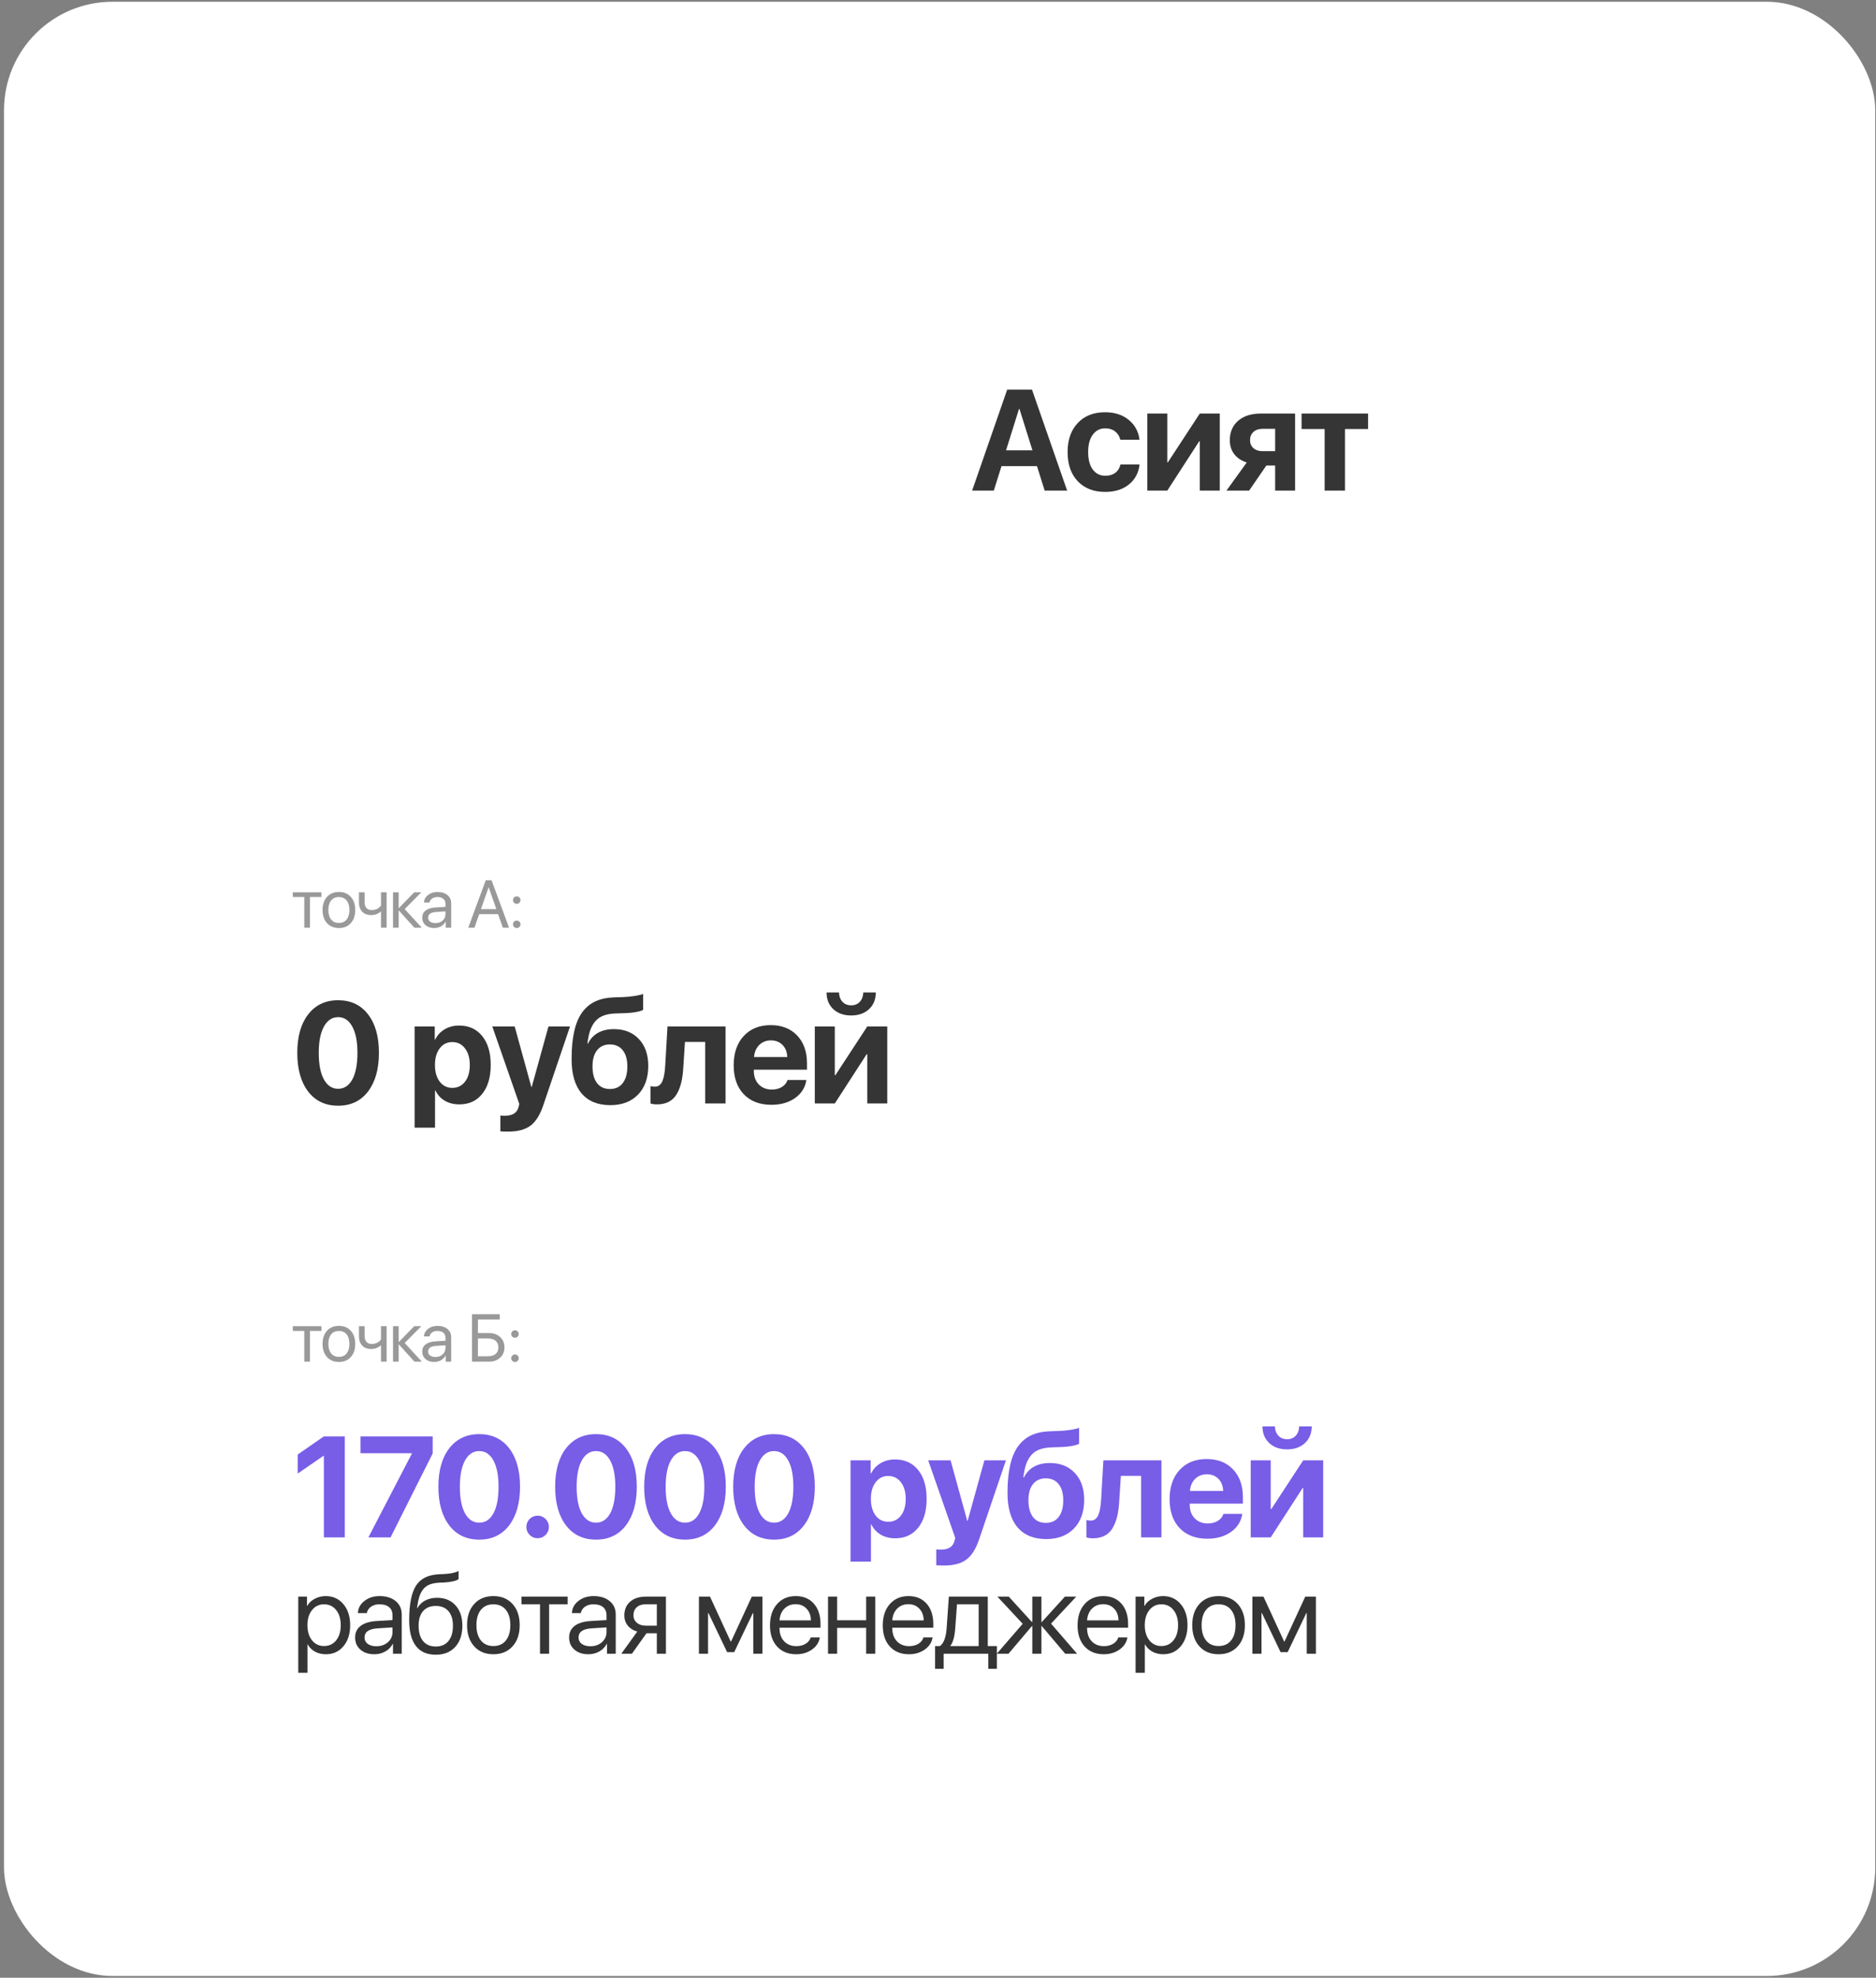 <?xml version="1.0" encoding="UTF-8"?> <svg xmlns="http://www.w3.org/2000/svg" width="258" height="272" viewBox="0 0 258 272" fill="none"><rect x="0" y="0" width="258" height="272" fill="#808080" stroke="none"/><rect x="0.551" y="0.241" width="257.346" height="271.519" rx="14.919" fill="white"></rect><path d="M143.67 67.472L142.612 64.105H137.734L136.676 67.472H133.694L138.514 53.59H141.929L146.759 67.472H143.67ZM140.14 56.245L138.36 61.931H141.987L140.207 56.245H140.14ZM156.712 60.478H154.076C153.96 59.997 153.72 59.615 153.354 59.333C152.995 59.051 152.546 58.91 152.007 58.91C151.282 58.91 150.708 59.202 150.285 59.785C149.862 60.362 149.65 61.158 149.65 62.171C149.65 63.197 149.862 63.999 150.285 64.576C150.708 65.147 151.286 65.433 152.017 65.433C152.562 65.433 153.014 65.301 153.373 65.038C153.732 64.769 153.973 64.384 154.095 63.884H156.721C156.587 65.038 156.096 65.955 155.249 66.635C154.403 67.315 153.316 67.655 151.988 67.655C150.404 67.655 149.147 67.164 148.217 66.183C147.287 65.202 146.822 63.864 146.822 62.171C146.822 60.497 147.287 59.166 148.217 58.179C149.147 57.191 150.397 56.697 151.969 56.697C153.296 56.697 154.383 57.047 155.23 57.746C156.083 58.445 156.577 59.356 156.712 60.478ZM160.536 67.472H157.785V56.88H160.536V63.585H160.613L165 56.88H167.752V67.472H165V60.69H164.923L160.536 67.472ZM173.616 62.046H175.367V58.977H173.616C173.097 58.977 172.683 59.121 172.375 59.41C172.067 59.692 171.913 60.071 171.913 60.545C171.913 60.988 172.067 61.35 172.375 61.633C172.689 61.908 173.103 62.046 173.616 62.046ZM175.367 67.472V64.028H174.155L171.788 67.472H168.671L171.461 63.605C170.73 63.374 170.159 62.995 169.749 62.469C169.338 61.937 169.133 61.296 169.133 60.545C169.133 59.423 169.515 58.531 170.278 57.871C171.041 57.21 172.064 56.88 173.347 56.88H178.109V67.472H175.367ZM188.149 56.88V59.006H184.974V67.472H182.174V59.006H178.999V56.88H188.149Z" fill="#353535"></path><path opacity="0.5" d="M44.208 122.717V123.368H42.626V127.59H41.849V123.368H40.267V122.717H44.208ZM48.243 126.961C47.836 127.41 47.29 127.635 46.606 127.635C45.922 127.635 45.377 127.41 44.97 126.961C44.563 126.512 44.36 125.91 44.36 125.153C44.36 124.397 44.563 123.794 44.97 123.345C45.377 122.896 45.922 122.672 46.606 122.672C47.29 122.672 47.836 122.896 48.243 123.345C48.649 123.794 48.853 124.397 48.853 125.153C48.853 125.91 48.649 126.512 48.243 126.961ZM46.606 126.934C47.061 126.934 47.415 126.778 47.669 126.464C47.925 126.148 48.053 125.711 48.053 125.153C48.053 124.593 47.925 124.156 47.669 123.843C47.415 123.529 47.061 123.372 46.606 123.372C46.151 123.372 45.796 123.531 45.54 123.847C45.286 124.16 45.16 124.596 45.16 125.153C45.16 125.711 45.288 126.148 45.544 126.464C45.8 126.778 46.154 126.934 46.606 126.934ZM53.172 127.59H52.395V125.37H52.358C51.994 125.693 51.557 125.854 51.047 125.854C50.52 125.854 50.107 125.696 49.809 125.379C49.514 125.06 49.366 124.637 49.366 124.109V122.717H50.144V124.109C50.144 124.435 50.228 124.692 50.397 124.882C50.565 125.069 50.802 125.162 51.106 125.162C51.287 125.162 51.456 125.14 51.612 125.095C51.772 125.049 51.903 124.991 52.006 124.918C52.108 124.843 52.188 124.777 52.245 124.719C52.306 124.662 52.355 124.605 52.395 124.548V122.717H53.172V127.59ZM55.656 125.027L58.011 127.59H56.994L54.865 125.235H54.829V127.59H54.051V122.717H54.829V124.882H54.865L56.971 122.717H57.948L55.656 125.027ZM59.885 126.952C60.282 126.952 60.611 126.838 60.87 126.609C61.132 126.377 61.263 126.086 61.263 125.736V125.343L59.989 125.425C59.247 125.47 58.877 125.73 58.877 126.206C58.877 126.432 58.967 126.613 59.148 126.749C59.332 126.884 59.577 126.952 59.885 126.952ZM59.718 127.635C59.223 127.635 58.825 127.504 58.524 127.242C58.223 126.979 58.072 126.633 58.072 126.202C58.072 125.783 58.229 125.455 58.542 125.217C58.856 124.976 59.308 124.837 59.898 124.801L61.263 124.719V124.313C61.263 124.011 61.167 123.779 60.974 123.617C60.781 123.454 60.505 123.372 60.147 123.372C59.864 123.372 59.624 123.44 59.428 123.576C59.235 123.711 59.115 123.894 59.067 124.123H58.312C58.324 123.713 58.506 123.369 58.859 123.092C59.211 122.812 59.644 122.672 60.156 122.672C60.731 122.672 61.191 122.815 61.535 123.101C61.878 123.384 62.05 123.766 62.05 124.245V127.59H61.304V126.744H61.286C61.147 127.016 60.936 127.233 60.653 127.395C60.37 127.555 60.058 127.635 59.718 127.635ZM69.156 127.59L68.5 125.723H65.906L65.251 127.59H64.396L66.801 121.067H67.605L70.01 127.59H69.156ZM67.19 122.057L66.145 125.031H68.261L67.217 122.057H67.19ZM71.066 127.635C70.921 127.635 70.799 127.585 70.7 127.486C70.6 127.386 70.55 127.264 70.55 127.12C70.55 126.972 70.6 126.85 70.7 126.753C70.799 126.654 70.921 126.604 71.066 126.604C71.213 126.604 71.335 126.654 71.432 126.753C71.531 126.85 71.581 126.972 71.581 127.12C71.581 127.264 71.531 127.386 71.432 127.486C71.335 127.585 71.213 127.635 71.066 127.635ZM71.066 124.308C70.921 124.308 70.799 124.258 70.7 124.159C70.6 124.059 70.55 123.937 70.55 123.793C70.55 123.645 70.6 123.523 70.7 123.427C70.799 123.327 70.921 123.278 71.066 123.278C71.213 123.278 71.335 123.327 71.432 123.427C71.531 123.523 71.581 123.645 71.581 123.793C71.581 123.937 71.531 124.059 71.432 124.159C71.335 124.258 71.213 124.308 71.066 124.308Z" fill="#353535"></path><path opacity="0.5" d="M44.208 182.391V183.042H42.626V187.264H41.849V183.042H40.267V182.391H44.208ZM48.243 186.636C47.836 187.085 47.29 187.309 46.606 187.309C45.922 187.309 45.377 187.085 44.97 186.636C44.563 186.187 44.36 185.584 44.36 184.828C44.36 184.071 44.563 183.469 44.97 183.02C45.377 182.571 45.922 182.346 46.606 182.346C47.29 182.346 47.836 182.571 48.243 183.02C48.649 183.469 48.853 184.071 48.853 184.828C48.853 185.584 48.649 186.187 48.243 186.636ZM46.606 186.609C47.061 186.609 47.415 186.452 47.669 186.138C47.925 185.822 48.053 185.385 48.053 184.828C48.053 184.267 47.925 183.83 47.669 183.517C47.415 183.203 47.061 183.047 46.606 183.047C46.151 183.047 45.796 183.205 45.54 183.521C45.286 183.835 45.16 184.27 45.16 184.828C45.16 185.385 45.288 185.822 45.544 186.138C45.8 186.452 46.154 186.609 46.606 186.609ZM53.172 187.264H52.395V185.045H52.358C51.994 185.367 51.557 185.528 51.047 185.528C50.52 185.528 50.107 185.37 49.809 185.054C49.514 184.734 49.366 184.311 49.366 183.784V182.391H50.144V183.784C50.144 184.109 50.228 184.367 50.397 184.556C50.565 184.743 50.802 184.837 51.106 184.837C51.287 184.837 51.456 184.814 51.612 184.769C51.772 184.724 51.903 184.665 52.006 184.593C52.108 184.517 52.188 184.451 52.245 184.394C52.306 184.336 52.355 184.279 52.395 184.222V182.391H53.172V187.264ZM55.656 184.701L58.011 187.264H56.994L54.865 184.909H54.829V187.264H54.051V182.391H54.829V184.556H54.865L56.971 182.391H57.948L55.656 184.701ZM59.885 186.627C60.282 186.627 60.611 186.512 60.87 186.283C61.132 186.051 61.263 185.76 61.263 185.411V185.017L59.989 185.099C59.247 185.144 58.877 185.405 58.877 185.881C58.877 186.107 58.967 186.288 59.148 186.423C59.332 186.559 59.577 186.627 59.885 186.627ZM59.718 187.309C59.223 187.309 58.825 187.178 58.524 186.916C58.223 186.654 58.072 186.307 58.072 185.876C58.072 185.457 58.229 185.129 58.542 184.891C58.856 184.65 59.308 184.511 59.898 184.475L61.263 184.394V183.987C61.263 183.686 61.167 183.454 60.974 183.291C60.781 183.128 60.505 183.047 60.147 183.047C59.864 183.047 59.624 183.115 59.428 183.25C59.235 183.386 59.115 183.568 59.067 183.797H58.312C58.324 183.387 58.506 183.044 58.859 182.766C59.211 182.486 59.644 182.346 60.156 182.346C60.731 182.346 61.191 182.489 61.535 182.776C61.878 183.059 62.05 183.44 62.05 183.919V187.264H61.304V186.419H61.286C61.147 186.69 60.936 186.907 60.653 187.07C60.37 187.229 60.058 187.309 59.718 187.309ZM69.377 185.307C69.377 185.882 69.181 186.352 68.79 186.717C68.401 187.082 67.901 187.264 67.289 187.264H64.916V180.742H68.726V181.474H65.73V183.341H67.28C67.895 183.341 68.398 183.524 68.79 183.892C69.181 184.257 69.377 184.728 69.377 185.307ZM65.73 186.532H67.077C67.544 186.532 67.904 186.426 68.157 186.215C68.413 186.001 68.541 185.698 68.541 185.307C68.541 184.912 68.413 184.608 68.157 184.394C67.904 184.18 67.544 184.073 67.077 184.073H65.73V186.532ZM70.822 187.309C70.677 187.309 70.555 187.259 70.456 187.16C70.356 187.061 70.306 186.938 70.306 186.794C70.306 186.646 70.356 186.524 70.456 186.428C70.555 186.328 70.677 186.279 70.822 186.279C70.969 186.279 71.091 186.328 71.188 186.428C71.287 186.524 71.337 186.646 71.337 186.794C71.337 186.938 71.287 187.061 71.188 187.16C71.091 187.259 70.969 187.309 70.822 187.309ZM70.822 183.982C70.677 183.982 70.555 183.933 70.456 183.833C70.356 183.734 70.306 183.612 70.306 183.467C70.306 183.319 70.356 183.197 70.456 183.101C70.555 183.002 70.677 182.952 70.822 182.952C70.969 182.952 71.091 183.002 71.188 183.101C71.287 183.197 71.337 183.319 71.337 183.467C71.337 183.612 71.287 183.734 71.188 183.833C71.091 183.933 70.969 183.982 70.822 183.982Z" fill="#353535"></path><path d="M50.611 150.117C49.617 151.419 48.247 152.07 46.503 152.07C44.758 152.07 43.386 151.422 42.385 150.127C41.385 148.825 40.884 147.048 40.884 144.797C40.884 142.558 41.385 140.795 42.385 139.506C43.392 138.21 44.765 137.562 46.503 137.562C48.241 137.562 49.61 138.207 50.611 139.496C51.611 140.785 52.112 142.549 52.112 144.787C52.112 147.032 51.611 148.809 50.611 150.117ZM44.54 148.443C45.015 149.309 45.669 149.742 46.503 149.742C47.337 149.742 47.988 149.312 48.456 148.453C48.924 147.587 49.158 146.368 49.158 144.797C49.158 143.238 48.921 142.033 48.446 141.18C47.978 140.32 47.33 139.89 46.503 139.89C45.675 139.89 45.025 140.32 44.55 141.18C44.075 142.039 43.838 143.245 43.838 144.797C43.838 146.362 44.072 147.577 44.54 148.443ZM63.138 141.045C64.485 141.045 65.546 141.529 66.323 142.498C67.099 143.46 67.487 144.781 67.487 146.461C67.487 148.142 67.099 149.466 66.323 150.435C65.553 151.403 64.504 151.887 63.177 151.887C62.413 151.887 61.746 151.721 61.175 151.387C60.605 151.053 60.175 150.585 59.886 149.982H59.829V155.091H57.019V141.17H59.79V142.979H59.848C60.13 142.382 60.563 141.911 61.147 141.564C61.73 141.218 62.394 141.045 63.138 141.045ZM62.205 149.617C62.936 149.617 63.52 149.331 63.956 148.761C64.392 148.19 64.61 147.423 64.61 146.461C64.61 145.512 64.389 144.752 63.946 144.181C63.51 143.604 62.93 143.315 62.205 143.315C61.486 143.315 60.909 143.604 60.473 144.181C60.037 144.758 59.819 145.522 59.819 146.471C59.819 147.42 60.037 148.183 60.473 148.761C60.909 149.331 61.486 149.617 62.205 149.617ZM69.878 155.63C69.307 155.63 68.951 155.617 68.81 155.591V153.417C68.906 153.436 69.118 153.446 69.445 153.446C69.977 153.446 70.394 153.346 70.696 153.148C71.004 152.955 71.212 152.651 71.321 152.234L71.417 151.83L67.704 141.17H70.782L73.072 149.482H73.13L75.429 141.17H78.392L74.727 151.974C74.278 153.321 73.688 154.267 72.957 154.812C72.232 155.357 71.206 155.63 69.878 155.63ZM83.929 151.993C82.217 151.993 80.902 151.454 79.985 150.377C79.068 149.299 78.609 147.728 78.609 145.663C78.609 144.168 78.731 142.889 78.975 141.824C79.219 140.753 79.587 139.881 80.081 139.207C80.581 138.534 81.191 138.034 81.909 137.706C82.627 137.379 83.48 137.2 84.468 137.168L85.671 137.129C86.293 137.104 86.87 137.046 87.402 136.956C87.941 136.866 88.291 136.776 88.451 136.687V138.88C88.355 138.97 88.06 139.066 87.566 139.169C87.079 139.265 86.504 139.323 85.844 139.342L84.709 139.38C84.048 139.4 83.487 139.496 83.025 139.669C82.563 139.836 82.182 140.096 81.88 140.448C81.579 140.795 81.341 141.215 81.168 141.709C81.001 142.196 80.873 142.799 80.784 143.517H80.86C81.54 142.196 82.733 141.535 84.439 141.535C85.87 141.535 87.011 141.991 87.864 142.902C88.724 143.812 89.153 145.041 89.153 146.586C89.153 148.254 88.685 149.572 87.749 150.54C86.812 151.509 85.539 151.993 83.929 151.993ZM83.881 149.771C84.638 149.771 85.225 149.501 85.642 148.963C86.065 148.417 86.277 147.648 86.277 146.654C86.277 145.704 86.065 144.967 85.642 144.441C85.219 143.909 84.632 143.642 83.881 143.642C83.124 143.642 82.534 143.909 82.111 144.441C81.694 144.967 81.486 145.704 81.486 146.654C81.486 147.648 81.694 148.417 82.111 148.963C82.528 149.501 83.118 149.771 83.881 149.771ZM93.979 146.711C93.934 147.532 93.841 148.244 93.7 148.847C93.559 149.45 93.35 149.989 93.074 150.463C92.799 150.932 92.433 151.288 91.978 151.531C91.529 151.769 90.987 151.887 90.352 151.887C89.98 151.887 89.681 151.842 89.457 151.753V149.376C89.662 149.428 89.864 149.453 90.063 149.453C90.313 149.453 90.525 149.383 90.698 149.242C90.878 149.101 91.019 148.895 91.121 148.626C91.23 148.35 91.311 148.045 91.362 147.712C91.42 147.378 91.461 146.987 91.487 146.538L91.795 141.17H99.78V151.762H96.98V143.296H94.2L93.979 146.711ZM106.019 143.084C105.378 143.084 104.843 143.296 104.413 143.719C103.99 144.143 103.752 144.694 103.701 145.374H108.271C108.245 144.681 108.027 144.127 107.617 143.71C107.206 143.293 106.674 143.084 106.019 143.084ZM108.309 148.53H110.897C110.743 149.556 110.227 150.383 109.348 151.012C108.47 151.634 107.386 151.945 106.096 151.945C104.487 151.945 103.217 151.461 102.287 150.492C101.363 149.524 100.901 148.196 100.901 146.509C100.901 144.823 101.36 143.482 102.277 142.488C103.201 141.487 104.438 140.987 105.991 140.987C107.517 140.987 108.729 141.462 109.627 142.411C110.532 143.36 110.984 144.64 110.984 146.25V147.115H103.672V147.289C103.672 148.052 103.9 148.671 104.355 149.145C104.81 149.614 105.407 149.848 106.145 149.848C106.677 149.848 107.135 149.732 107.52 149.501C107.912 149.264 108.175 148.94 108.309 148.53ZM113.673 136.494H115.386C115.399 137.014 115.556 137.44 115.857 137.774C116.159 138.101 116.559 138.264 117.06 138.264C117.554 138.264 117.951 138.101 118.253 137.774C118.554 137.44 118.711 137.014 118.724 136.494H120.446C120.446 137.444 120.135 138.21 119.513 138.794C118.891 139.371 118.073 139.659 117.06 139.659C116.046 139.659 115.229 139.371 114.606 138.794C113.984 138.21 113.673 137.444 113.673 136.494ZM114.808 151.762H112.057V141.17H114.808V147.875H114.885L119.272 141.17H122.024V151.762H119.272V144.98H119.195L114.808 151.762Z" fill="#353535"></path><path d="M44.54 211.437V200.219H44.483L40.942 202.663V200.046L44.531 197.554H47.417V211.437H44.54ZM50.664 211.437L56.639 199.921V199.863H49.577V197.554H59.506V199.892L53.714 211.437H50.664ZM70.017 209.792C69.023 211.094 67.653 211.745 65.909 211.745C64.164 211.745 62.792 211.097 61.791 209.801C60.791 208.499 60.29 206.723 60.29 204.471C60.29 202.233 60.791 200.469 61.791 199.18C62.798 197.885 64.171 197.237 65.909 197.237C67.647 197.237 69.016 197.881 70.017 199.17C71.017 200.46 71.518 202.223 71.518 204.462C71.518 206.707 71.017 208.483 70.017 209.792ZM63.946 208.118C64.421 208.984 65.075 209.416 65.909 209.416C66.743 209.416 67.394 208.987 67.862 208.127C68.33 207.261 68.564 206.043 68.564 204.471C68.564 202.913 68.327 201.707 67.852 200.854C67.384 199.995 66.736 199.565 65.909 199.565C65.082 199.565 64.43 199.995 63.956 200.854C63.481 201.714 63.244 202.919 63.244 204.471C63.244 206.036 63.478 207.252 63.946 208.118ZM75.035 211.1C74.733 211.401 74.368 211.552 73.938 211.552C73.508 211.552 73.142 211.401 72.841 211.1C72.54 210.799 72.389 210.433 72.389 210.003C72.389 209.574 72.54 209.208 72.841 208.907C73.142 208.605 73.508 208.454 73.938 208.454C74.368 208.454 74.733 208.605 75.035 208.907C75.336 209.208 75.487 209.574 75.487 210.003C75.487 210.433 75.336 210.799 75.035 211.1ZM86.075 209.792C85.081 211.094 83.711 211.745 81.967 211.745C80.222 211.745 78.85 211.097 77.849 209.801C76.849 208.499 76.348 206.723 76.348 204.471C76.348 202.233 76.849 200.469 77.849 199.18C78.856 197.885 80.229 197.237 81.967 197.237C83.705 197.237 85.074 197.881 86.075 199.17C87.075 200.46 87.576 202.223 87.576 204.462C87.576 206.707 87.075 208.483 86.075 209.792ZM80.004 208.118C80.479 208.984 81.133 209.416 81.967 209.416C82.801 209.416 83.452 208.987 83.92 208.127C84.388 207.261 84.622 206.043 84.622 204.471C84.622 202.913 84.385 201.707 83.91 200.854C83.442 199.995 82.794 199.565 81.967 199.565C81.139 199.565 80.488 199.995 80.014 200.854C79.539 201.714 79.302 202.919 79.302 204.471C79.302 206.036 79.536 207.252 80.004 208.118ZM98.318 209.792C97.323 211.094 95.954 211.745 94.21 211.745C92.465 211.745 91.093 211.097 90.092 209.801C89.091 208.499 88.591 206.723 88.591 204.471C88.591 202.233 89.091 200.469 90.092 199.18C91.099 197.885 92.472 197.237 94.21 197.237C95.948 197.237 97.317 197.881 98.318 199.17C99.318 200.46 99.818 202.223 99.818 204.462C99.818 206.707 99.318 208.483 98.318 209.792ZM92.247 208.118C92.722 208.984 93.376 209.416 94.21 209.416C95.043 209.416 95.694 208.987 96.163 208.127C96.631 207.261 96.865 206.043 96.865 204.471C96.865 202.913 96.628 201.707 96.153 200.854C95.685 199.995 95.037 199.565 94.21 199.565C93.382 199.565 92.731 199.995 92.257 200.854C91.782 201.714 91.545 202.919 91.545 204.471C91.545 206.036 91.779 207.252 92.247 208.118ZM110.56 209.792C109.566 211.094 108.197 211.745 106.452 211.745C104.708 211.745 103.335 211.097 102.335 209.801C101.334 208.499 100.834 206.723 100.834 204.471C100.834 202.233 101.334 200.469 102.335 199.18C103.342 197.885 104.714 197.237 106.452 197.237C108.191 197.237 109.56 197.881 110.56 199.17C111.561 200.46 112.061 202.223 112.061 204.462C112.061 206.707 111.561 208.483 110.56 209.792ZM104.49 208.118C104.964 208.984 105.619 209.416 106.452 209.416C107.286 209.416 107.937 208.987 108.405 208.127C108.874 207.261 109.108 206.043 109.108 204.471C109.108 202.913 108.87 201.707 108.396 200.854C107.928 199.995 107.28 199.565 106.452 199.565C105.625 199.565 104.974 199.995 104.499 200.854C104.025 201.714 103.788 202.919 103.788 204.471C103.788 206.036 104.022 207.252 104.49 208.118ZM123.088 200.719C124.435 200.719 125.496 201.204 126.272 202.172C127.048 203.134 127.436 204.455 127.436 206.136C127.436 207.816 127.048 209.141 126.272 210.109C125.502 211.078 124.454 211.562 123.126 211.562C122.363 211.562 121.696 211.395 121.125 211.062C120.554 210.728 120.124 210.26 119.836 209.657H119.778V214.766H116.969V200.844H119.74V202.653H119.797C120.08 202.057 120.512 201.585 121.096 201.239C121.68 200.893 122.344 200.719 123.088 200.719ZM122.154 209.291C122.886 209.291 123.469 209.006 123.905 208.435C124.342 207.864 124.56 207.098 124.56 206.136C124.56 205.187 124.338 204.427 123.896 203.856C123.46 203.278 122.879 202.99 122.154 202.99C121.436 202.99 120.859 203.278 120.423 203.856C119.987 204.433 119.769 205.196 119.769 206.145C119.769 207.095 119.987 207.858 120.423 208.435C120.859 209.006 121.436 209.291 122.154 209.291ZM129.827 215.304C129.257 215.304 128.901 215.291 128.76 215.266V213.092C128.856 213.111 129.067 213.12 129.395 213.12C129.927 213.12 130.344 213.021 130.645 212.822C130.953 212.63 131.161 212.325 131.271 211.908L131.367 211.504L127.653 200.844H130.732L133.021 209.157H133.079L135.379 200.844H138.342L134.676 211.648C134.227 212.995 133.637 213.941 132.906 214.487C132.181 215.032 131.155 215.304 129.827 215.304ZM143.879 211.668C142.166 211.668 140.852 211.129 139.934 210.051C139.017 208.974 138.559 207.403 138.559 205.337C138.559 203.843 138.681 202.563 138.924 201.499C139.168 200.428 139.537 199.555 140.031 198.882C140.531 198.208 141.14 197.708 141.859 197.381C142.577 197.054 143.43 196.874 144.418 196.842L145.62 196.804C146.242 196.778 146.82 196.72 147.352 196.631C147.891 196.541 148.24 196.451 148.401 196.361V198.555C148.304 198.645 148.009 198.741 147.516 198.843C147.028 198.94 146.454 198.997 145.793 199.017L144.658 199.055C143.998 199.074 143.436 199.17 142.975 199.344C142.513 199.51 142.131 199.77 141.83 200.123C141.528 200.469 141.291 200.889 141.118 201.383C140.951 201.871 140.823 202.474 140.733 203.192H140.81C141.49 201.871 142.683 201.21 144.389 201.21C145.819 201.21 146.961 201.665 147.814 202.576C148.673 203.487 149.103 204.715 149.103 206.261C149.103 207.928 148.635 209.246 147.698 210.215C146.762 211.183 145.489 211.668 143.879 211.668ZM143.831 209.445C144.588 209.445 145.174 209.176 145.591 208.637C146.015 208.092 146.226 207.322 146.226 206.328C146.226 205.379 146.015 204.641 145.591 204.115C145.168 203.583 144.581 203.317 143.831 203.317C143.074 203.317 142.484 203.583 142.061 204.115C141.644 204.641 141.435 205.379 141.435 206.328C141.435 207.322 141.644 208.092 142.061 208.637C142.478 209.176 143.068 209.445 143.831 209.445ZM153.928 206.386C153.883 207.207 153.79 207.919 153.649 208.522C153.508 209.125 153.3 209.663 153.024 210.138C152.748 210.606 152.383 210.962 151.927 211.206C151.478 211.443 150.936 211.562 150.301 211.562C149.929 211.562 149.631 211.517 149.407 211.427V209.051C149.612 209.102 149.814 209.128 150.013 209.128C150.263 209.128 150.474 209.057 150.648 208.916C150.827 208.775 150.968 208.57 151.071 208.3C151.18 208.025 151.26 207.72 151.311 207.386C151.369 207.053 151.411 206.662 151.436 206.213L151.744 200.844H159.729V211.437H156.93V202.971H154.15L153.928 206.386ZM165.969 202.759C165.328 202.759 164.792 202.971 164.362 203.394C163.939 203.817 163.702 204.369 163.65 205.049H168.22C168.195 204.356 167.977 203.801 167.566 203.384C167.156 202.967 166.623 202.759 165.969 202.759ZM168.259 208.204H170.847C170.693 209.23 170.176 210.058 169.298 210.686C168.419 211.308 167.335 211.62 166.046 211.62C164.436 211.62 163.166 211.135 162.236 210.167C161.313 209.198 160.851 207.871 160.851 206.184C160.851 204.497 161.309 203.157 162.227 202.162C163.15 201.162 164.388 200.662 165.94 200.662C167.467 200.662 168.679 201.136 169.577 202.086C170.481 203.035 170.933 204.314 170.933 205.924V206.79H163.622V206.963C163.622 207.726 163.849 208.345 164.305 208.82C164.76 209.288 165.356 209.522 166.094 209.522C166.626 209.522 167.085 209.407 167.47 209.176C167.861 208.939 168.124 208.615 168.259 208.204ZM173.623 196.169H175.335C175.348 196.688 175.505 197.115 175.807 197.448C176.108 197.775 176.509 197.939 177.009 197.939C177.503 197.939 177.901 197.775 178.202 197.448C178.504 197.115 178.661 196.688 178.674 196.169H180.396C180.396 197.118 180.085 197.885 179.462 198.468C178.84 199.045 178.023 199.334 177.009 199.334C175.996 199.334 175.178 199.045 174.556 198.468C173.934 197.885 173.623 197.118 173.623 196.169ZM174.758 211.437H172.007V200.844H174.758V207.55H174.835L179.222 200.844H181.973V211.437H179.222V204.654H179.145L174.758 211.437Z" fill="#785DE7"></path><path d="M44.792 219.511C45.797 219.511 46.608 219.88 47.225 220.618C47.846 221.352 48.157 222.316 48.157 223.51C48.157 224.705 47.849 225.671 47.232 226.41C46.615 227.143 45.812 227.51 44.821 227.51C44.267 227.51 43.772 227.393 43.335 227.16C42.903 226.927 42.563 226.594 42.315 226.162H42.286V230.059H41.018V219.584H42.22V220.859H42.249C42.478 220.451 42.822 220.126 43.284 219.883C43.745 219.635 44.248 219.511 44.792 219.511ZM44.559 226.381C45.253 226.381 45.809 226.121 46.227 225.601C46.649 225.077 46.861 224.38 46.861 223.51C46.861 222.646 46.649 221.952 46.227 221.427C45.809 220.903 45.253 220.64 44.559 220.64C43.884 220.64 43.335 220.905 42.912 221.434C42.49 221.964 42.279 222.656 42.279 223.51C42.279 224.365 42.487 225.057 42.905 225.587C43.328 226.116 43.879 226.381 44.559 226.381ZM51.76 226.41C52.401 226.41 52.93 226.225 53.348 225.856C53.77 225.482 53.981 225.013 53.981 224.45V223.816L51.927 223.948C50.733 224.02 50.135 224.44 50.135 225.208C50.135 225.572 50.281 225.863 50.572 226.082C50.869 226.3 51.264 226.41 51.76 226.41ZM51.49 227.51C50.694 227.51 50.053 227.298 49.567 226.876C49.081 226.453 48.839 225.895 48.839 225.2C48.839 224.525 49.091 223.996 49.596 223.612C50.101 223.224 50.83 223.001 51.782 222.942L53.981 222.811V222.156C53.981 221.67 53.826 221.296 53.515 221.034C53.205 220.771 52.76 220.64 52.182 220.64C51.726 220.64 51.34 220.75 51.024 220.968C50.713 221.187 50.519 221.48 50.441 221.85H49.225C49.244 221.189 49.538 220.635 50.106 220.189C50.674 219.737 51.371 219.511 52.197 219.511C53.124 219.511 53.865 219.742 54.419 220.203C54.972 220.66 55.249 221.274 55.249 222.046V227.437H54.047V226.075H54.018C53.794 226.512 53.455 226.861 52.998 227.124C52.542 227.381 52.039 227.51 51.49 227.51ZM59.93 227.575C58.725 227.575 57.815 227.175 57.198 226.373C56.581 225.572 56.273 224.392 56.273 222.833C56.273 220.623 56.591 219.03 57.227 218.054C57.863 217.078 58.941 216.561 60.462 216.503L61.022 216.481C61.935 216.437 62.618 216.296 63.069 216.058V217.173C62.943 217.289 62.691 217.391 62.312 217.479C61.938 217.566 61.528 217.62 61.081 217.639L60.513 217.661C59.964 217.685 59.505 217.765 59.136 217.901C58.772 218.033 58.468 218.246 58.225 218.542C57.987 218.834 57.803 219.183 57.672 219.591C57.545 219.994 57.438 220.514 57.351 221.15H57.409C57.667 220.694 58.029 220.347 58.495 220.109C58.966 219.866 59.507 219.744 60.119 219.744C61.178 219.744 62.02 220.092 62.647 220.786C63.273 221.476 63.587 222.408 63.587 223.583C63.587 224.817 63.259 225.79 62.603 226.504C61.952 227.218 61.061 227.575 59.93 227.575ZM58.181 225.696C58.594 226.196 59.177 226.446 59.93 226.446C60.682 226.446 61.263 226.196 61.671 225.696C62.084 225.196 62.29 224.491 62.29 223.583C62.29 222.719 62.084 222.051 61.671 221.58C61.263 221.104 60.682 220.866 59.93 220.866C59.177 220.866 58.594 221.104 58.181 221.58C57.773 222.051 57.57 222.719 57.57 223.583C57.57 224.491 57.773 225.196 58.181 225.696ZM70.489 226.424C69.833 227.148 68.954 227.51 67.852 227.51C66.75 227.51 65.871 227.148 65.215 226.424C64.559 225.701 64.232 224.729 64.232 223.51C64.232 222.291 64.559 221.32 65.215 220.597C65.871 219.873 66.75 219.511 67.852 219.511C68.954 219.511 69.833 219.873 70.489 220.597C71.145 221.32 71.472 222.291 71.472 223.51C71.472 224.729 71.145 225.701 70.489 226.424ZM67.852 226.381C68.585 226.381 69.156 226.128 69.564 225.623C69.977 225.113 70.183 224.409 70.183 223.51C70.183 222.607 69.977 221.903 69.564 221.398C69.156 220.893 68.585 220.64 67.852 220.64C67.119 220.64 66.546 220.895 66.133 221.405C65.725 221.91 65.521 222.612 65.521 223.51C65.521 224.409 65.727 225.113 66.14 225.623C66.553 226.128 67.124 226.381 67.852 226.381ZM78.069 219.584V220.633H75.519V227.437H74.266V220.633H71.717V219.584H78.069ZM81.191 226.41C81.832 226.41 82.361 226.225 82.779 225.856C83.201 225.482 83.413 225.013 83.413 224.45V223.816L81.358 223.948C80.164 224.02 79.566 224.44 79.566 225.208C79.566 225.572 79.712 225.863 80.003 226.082C80.3 226.3 80.695 226.41 81.191 226.41ZM80.921 227.51C80.125 227.51 79.484 227.298 78.998 226.876C78.513 226.453 78.27 225.895 78.27 225.2C78.27 224.525 78.522 223.996 79.027 223.612C79.532 223.224 80.261 223.001 81.213 222.942L83.413 222.811V222.156C83.413 221.67 83.257 221.296 82.946 221.034C82.635 220.771 82.191 220.64 81.613 220.64C81.157 220.64 80.771 220.75 80.455 220.968C80.144 221.187 79.95 221.48 79.872 221.85H78.656C78.675 221.189 78.969 220.635 79.537 220.189C80.105 219.737 80.802 219.511 81.628 219.511C82.555 219.511 83.296 219.742 83.85 220.203C84.403 220.66 84.68 221.274 84.68 222.046V227.437H83.478V226.075H83.449C83.226 226.512 82.886 226.861 82.429 227.124C81.973 227.381 81.47 227.51 80.921 227.51ZM88.814 223.576H90.33V220.633H88.814C88.295 220.633 87.882 220.769 87.576 221.041C87.27 221.308 87.117 221.68 87.117 222.156C87.117 222.573 87.273 222.916 87.583 223.183C87.894 223.445 88.305 223.576 88.814 223.576ZM90.33 227.437V224.625H88.909L86.906 227.437H85.449L87.642 224.392C87.088 224.236 86.653 223.964 86.338 223.576C86.022 223.187 85.864 222.724 85.864 222.185C85.864 221.379 86.129 220.745 86.658 220.283C87.192 219.817 87.911 219.584 88.814 219.584H91.582V227.437H90.33ZM97.375 227.437H96.122V219.584H97.644L100.485 225.754H100.543L103.392 219.584H104.856V227.437H103.596V221.85H103.537L100.973 227.218H99.997L97.433 221.85H97.375V227.437ZM109.413 220.626C108.796 220.626 108.284 220.83 107.876 221.238C107.473 221.646 107.249 222.182 107.205 222.848H111.525C111.511 222.182 111.309 221.646 110.92 221.238C110.537 220.83 110.034 220.626 109.413 220.626ZM111.496 225.193H112.749C112.642 225.868 112.283 226.424 111.671 226.861C111.059 227.294 110.333 227.51 109.493 227.51C108.39 227.51 107.514 227.153 106.863 226.439C106.217 225.725 105.894 224.759 105.894 223.54C105.894 222.321 106.217 221.345 106.863 220.611C107.509 219.878 108.366 219.511 109.434 219.511C110.483 219.511 111.314 219.858 111.926 220.553C112.538 221.243 112.844 222.18 112.844 223.365V223.86H107.205V223.933C107.205 224.681 107.417 225.278 107.839 225.725C108.262 226.172 108.823 226.395 109.522 226.395C110.012 226.395 110.435 226.288 110.789 226.075C111.149 225.856 111.384 225.562 111.496 225.193ZM119.12 227.437V223.882H115.128V227.437H113.875V219.584H115.128V222.833H119.12V219.584H120.373V227.437H119.12ZM124.922 220.626C124.305 220.626 123.793 220.83 123.385 221.238C122.982 221.646 122.759 222.182 122.715 222.848H127.035C127.02 222.182 126.819 221.646 126.43 221.238C126.046 220.83 125.544 220.626 124.922 220.626ZM127.005 225.193H128.258C128.152 225.868 127.792 226.424 127.18 226.861C126.568 227.294 125.842 227.51 125.002 227.51C123.9 227.51 123.023 227.153 122.373 226.439C121.727 225.725 121.404 224.759 121.404 223.54C121.404 222.321 121.727 221.345 122.373 220.611C123.018 219.878 123.876 219.511 124.944 219.511C125.993 219.511 126.823 219.858 127.435 220.553C128.047 221.243 128.353 222.18 128.353 223.365V223.86H122.715V223.933C122.715 224.681 122.926 225.278 123.349 225.725C123.771 226.172 124.332 226.395 125.031 226.395C125.522 226.395 125.944 226.288 126.299 226.075C126.658 225.856 126.894 225.562 127.005 225.193ZM134.593 226.388V220.633H131.613L131.366 223.991C131.283 225.094 131.067 225.873 130.717 226.33V226.388H134.593ZM129.778 229.513H128.598V226.388H129.253C129.525 226.208 129.739 225.902 129.894 225.47C130.05 225.033 130.147 224.53 130.186 223.962L130.492 219.584H135.846V226.388H137.099V229.513H135.919V227.437H129.778V229.513ZM144.547 223.299L148.131 227.437H146.492L143.28 223.642H143.222V227.437H141.969V223.642H141.91L138.698 227.437H137.088L140.65 223.321L137.168 219.584H138.734L141.91 223.073H141.969V219.584H143.222V223.073H143.28L146.456 219.584H148.015L144.547 223.299ZM151.712 220.626C151.095 220.626 150.583 220.83 150.175 221.238C149.772 221.646 149.549 222.182 149.505 222.848H153.825C153.81 222.182 153.609 221.646 153.22 221.238C152.836 220.83 152.334 220.626 151.712 220.626ZM153.795 225.193H155.048C154.942 225.868 154.582 226.424 153.97 226.861C153.358 227.294 152.632 227.51 151.792 227.51C150.69 227.51 149.813 227.153 149.163 226.439C148.517 225.725 148.194 224.759 148.194 223.54C148.194 222.321 148.517 221.345 149.163 220.611C149.808 219.878 150.666 219.511 151.734 219.511C152.783 219.511 153.613 219.858 154.225 220.553C154.837 221.243 155.143 222.18 155.143 223.365V223.86H149.505V223.933C149.505 224.681 149.716 225.278 150.139 225.725C150.561 226.172 151.122 226.395 151.821 226.395C152.312 226.395 152.734 226.288 153.089 226.075C153.448 225.856 153.684 225.562 153.795 225.193ZM159.948 219.511C160.953 219.511 161.764 219.88 162.381 220.618C163.002 221.352 163.313 222.316 163.313 223.51C163.313 224.705 163.005 225.671 162.388 226.41C161.771 227.143 160.967 227.51 159.977 227.51C159.423 227.51 158.928 227.393 158.491 227.16C158.059 226.927 157.719 226.594 157.471 226.162H157.442V230.059H156.174V219.584H157.376V220.859H157.405C157.634 220.451 157.978 220.126 158.44 219.883C158.901 219.635 159.404 219.511 159.948 219.511ZM159.715 226.381C160.409 226.381 160.965 226.121 161.383 225.601C161.805 225.077 162.016 224.38 162.016 223.51C162.016 222.646 161.805 221.952 161.383 221.427C160.965 220.903 160.409 220.64 159.715 220.64C159.04 220.64 158.491 220.905 158.068 221.434C157.646 221.964 157.435 222.656 157.435 223.51C157.435 224.365 157.643 225.057 158.061 225.587C158.483 226.116 159.035 226.381 159.715 226.381ZM170.223 226.424C169.567 227.148 168.688 227.51 167.586 227.51C166.483 227.51 165.605 227.148 164.949 226.424C164.293 225.701 163.965 224.729 163.965 223.51C163.965 222.291 164.293 221.32 164.949 220.597C165.605 219.873 166.483 219.511 167.586 219.511C168.688 219.511 169.567 219.873 170.223 220.597C170.878 221.32 171.206 222.291 171.206 223.51C171.206 224.729 170.878 225.701 170.223 226.424ZM167.586 226.381C168.319 226.381 168.89 226.128 169.298 225.623C169.711 225.113 169.917 224.409 169.917 223.51C169.917 222.607 169.711 221.903 169.298 221.398C168.89 220.893 168.319 220.64 167.586 220.64C166.853 220.64 166.28 220.895 165.867 221.405C165.459 221.91 165.255 222.612 165.255 223.51C165.255 224.409 165.461 225.113 165.874 225.623C166.287 226.128 166.857 226.381 167.586 226.381ZM173.49 227.437H172.237V219.584H173.76L176.601 225.754H176.659L179.507 219.584H180.972V227.437H179.711V221.85H179.653L177.089 227.218H176.113L173.549 221.85H173.49V227.437Z" fill="#353535"></path></svg> 